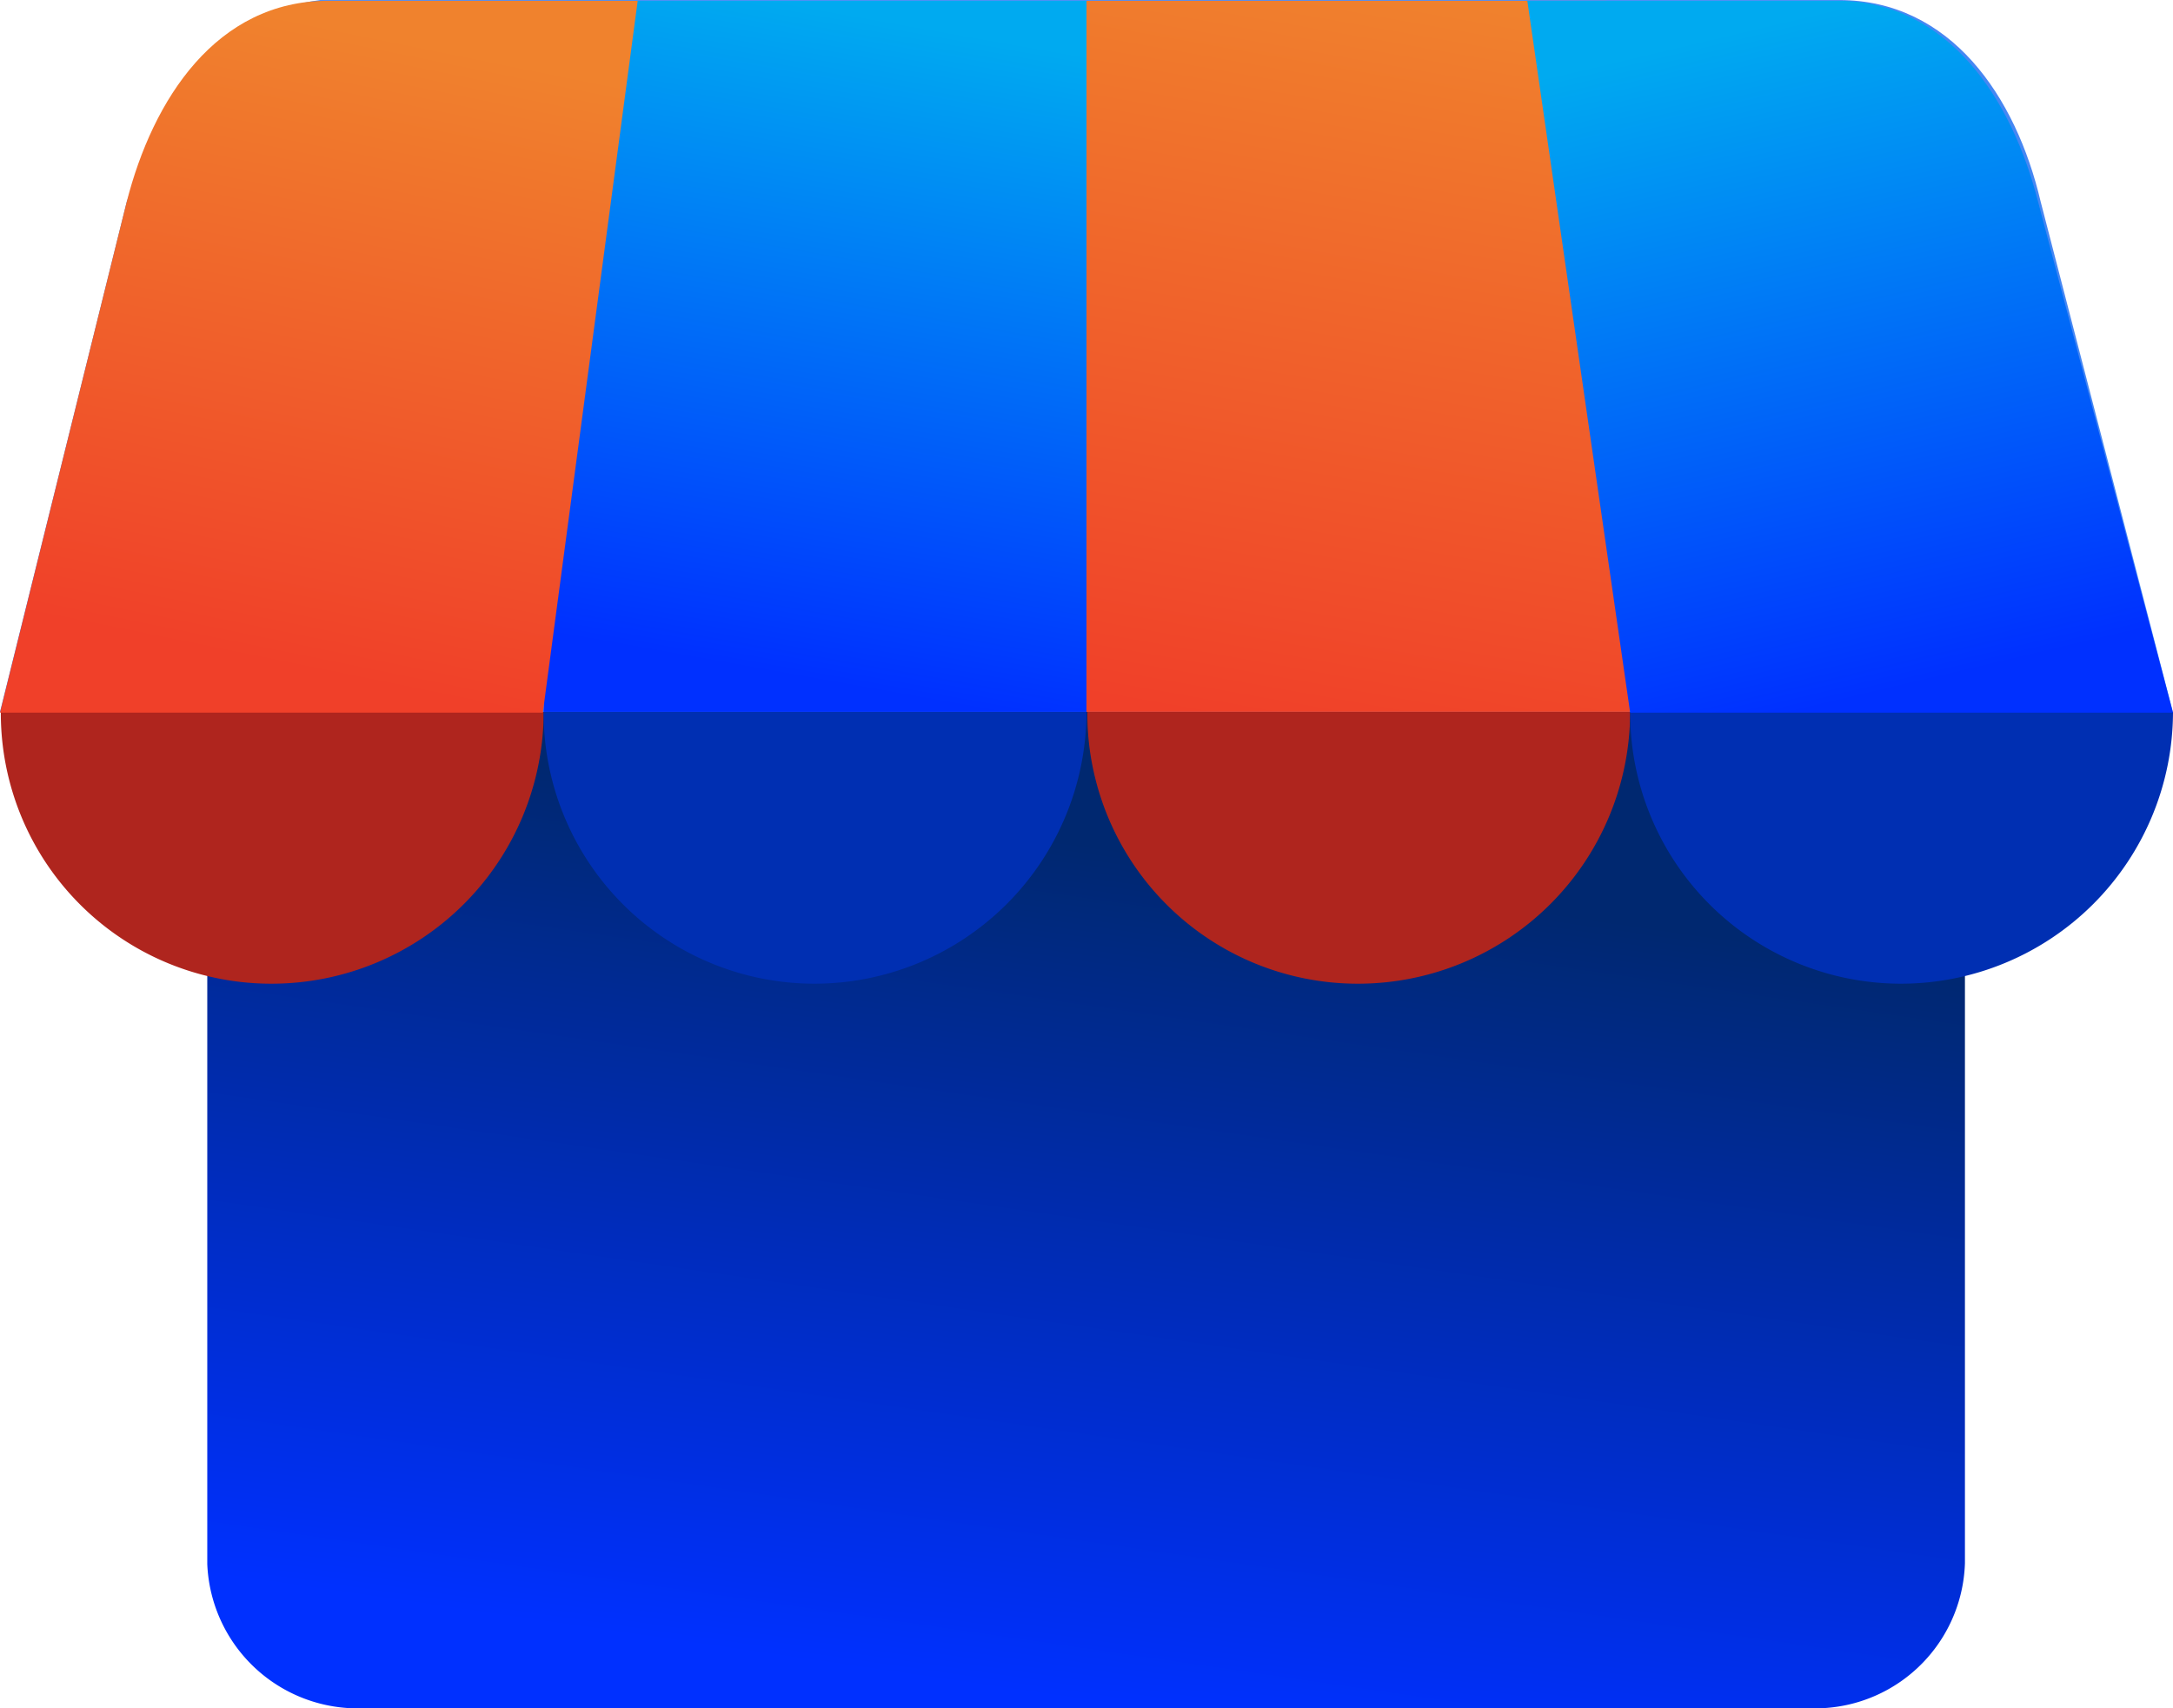 <svg id="shop" xmlns="http://www.w3.org/2000/svg" xmlns:xlink="http://www.w3.org/1999/xlink" width="52.303" height="41.117" viewBox="0 0 52.303 41.117">
  <defs>
    <linearGradient id="linear-gradient" x1="0.396" y1="0.969" x2="0.552" y2="0.266" gradientUnits="objectBoundingBox">
      <stop offset="0" stop-color="#0030ff"/>
      <stop offset="1" stop-color="#002870"/>
    </linearGradient>
    <linearGradient id="linear-gradient-2" x1="0.586" y1="0.021" x2="0.46" y2="0.95" gradientUnits="objectBoundingBox">
      <stop offset="0" stop-color="#00aaf0"/>
      <stop offset="1" stop-color="#0030ff"/>
    </linearGradient>
    <linearGradient id="linear-gradient-3" x1="0.572" y1="-0.03" x2="0.428" y2="1.034" gradientUnits="objectBoundingBox">
      <stop offset="0" stop-color="#f0822d"/>
      <stop offset="1" stop-color="#f04029"/>
    </linearGradient>
    <linearGradient id="linear-gradient-4" x1="0.599" y1="0.049" x2="0.438" y2="0.933" xlink:href="#linear-gradient-3"/>
    <linearGradient id="linear-gradient-5" x1="0.371" y1="0.033" x2="0.572" y2="0.966" xlink:href="#linear-gradient-2"/>
  </defs>
  <path id="Path_13" data-name="Path 13" d="M744.784,969.24H709.941a3.623,3.623,0,0,1-3.741-3.473V944.873a3.61,3.61,0,0,1,3.741-3.473h34.824a3.623,3.623,0,0,1,3.741,3.473v20.875A3.608,3.608,0,0,1,744.784,969.24Z" transform="translate(-701.211 -928.123)" fill="url(#linear-gradient)"/>
  <path id="Path_14" data-name="Path 14" d="M686.823,968.043a6.551,6.551,0,0,0,6.543-6.543H680.3A6.51,6.51,0,0,0,686.823,968.043Z" transform="translate(-680.28 -944.366)" fill="#af251e"/>
  <path id="Path_15" data-name="Path 15" d="M754.923,968.043a6.551,6.551,0,0,0,6.543-6.543H748.4A6.522,6.522,0,0,0,754.923,968.043Z" transform="translate(-735.315 -944.366)" fill="#002fb2"/>
  <path id="Path_16" data-name="Path 16" d="M823.123,968.043a6.551,6.551,0,0,0,6.543-6.543H816.6A6.51,6.51,0,0,0,823.123,968.043Z" transform="translate(-790.429 -944.366)" fill="#af251e"/>
  <path id="Path_17" data-name="Path 17" d="M891.223,968.043a6.551,6.551,0,0,0,6.543-6.543H884.7A6.522,6.522,0,0,0,891.223,968.043Z" transform="translate(-845.463 -944.366)" fill="#002fb2"/>
  <path id="Path_18" data-name="Path 18" d="M732.5,889.334H680.2l3.051-12.279c.844-2.475,2.168-4.547,4.662-4.854h36.551c2.686,0,4.26,2.322,4.854,4.854Z" transform="translate(-680.2 -872.2)" fill="#4687f3"/>
  <path id="Path_19" data-name="Path 19" d="M748.4,889.414h13.066V872.3h-12.51Z" transform="translate(-735.315 -872.281)" fill="url(#linear-gradient-2)"/>
  <path id="Path_20" data-name="Path 20" d="M829.585,889.414H816.5V872.3h12.51Z" transform="translate(-790.349 -872.281)" fill="url(#linear-gradient-3)"/>
  <path id="Path_21" data-name="Path 21" d="M695.549,872.3H688.1c-2.686,0-4.221,2.36-4.854,4.854L680.2,889.434h13.066Z" transform="translate(-680.2 -872.281)" fill="url(#linear-gradient-4)"/>
  <path id="Path_22" data-name="Path 22" d="M871.8,872.3h7.444c2.686,0,4.221,2.36,4.854,4.854l3.242,12.279H874.275Z" transform="translate(-835.038 -872.281)" fill="url(#linear-gradient-5)"/>
  <path id="Path_23" data-name="Path 23" d="M744.784,941.4H709.941a3.623,3.623,0,0,0-3.741,3.473v20.875a3.61,3.61,0,0,0,3.741,3.473h34.824a3.623,3.623,0,0,0,3.741-3.473V944.873A3.605,3.605,0,0,0,744.784,941.4Z" transform="translate(-701.211 -928.123)" fill="none"/>
</svg>
